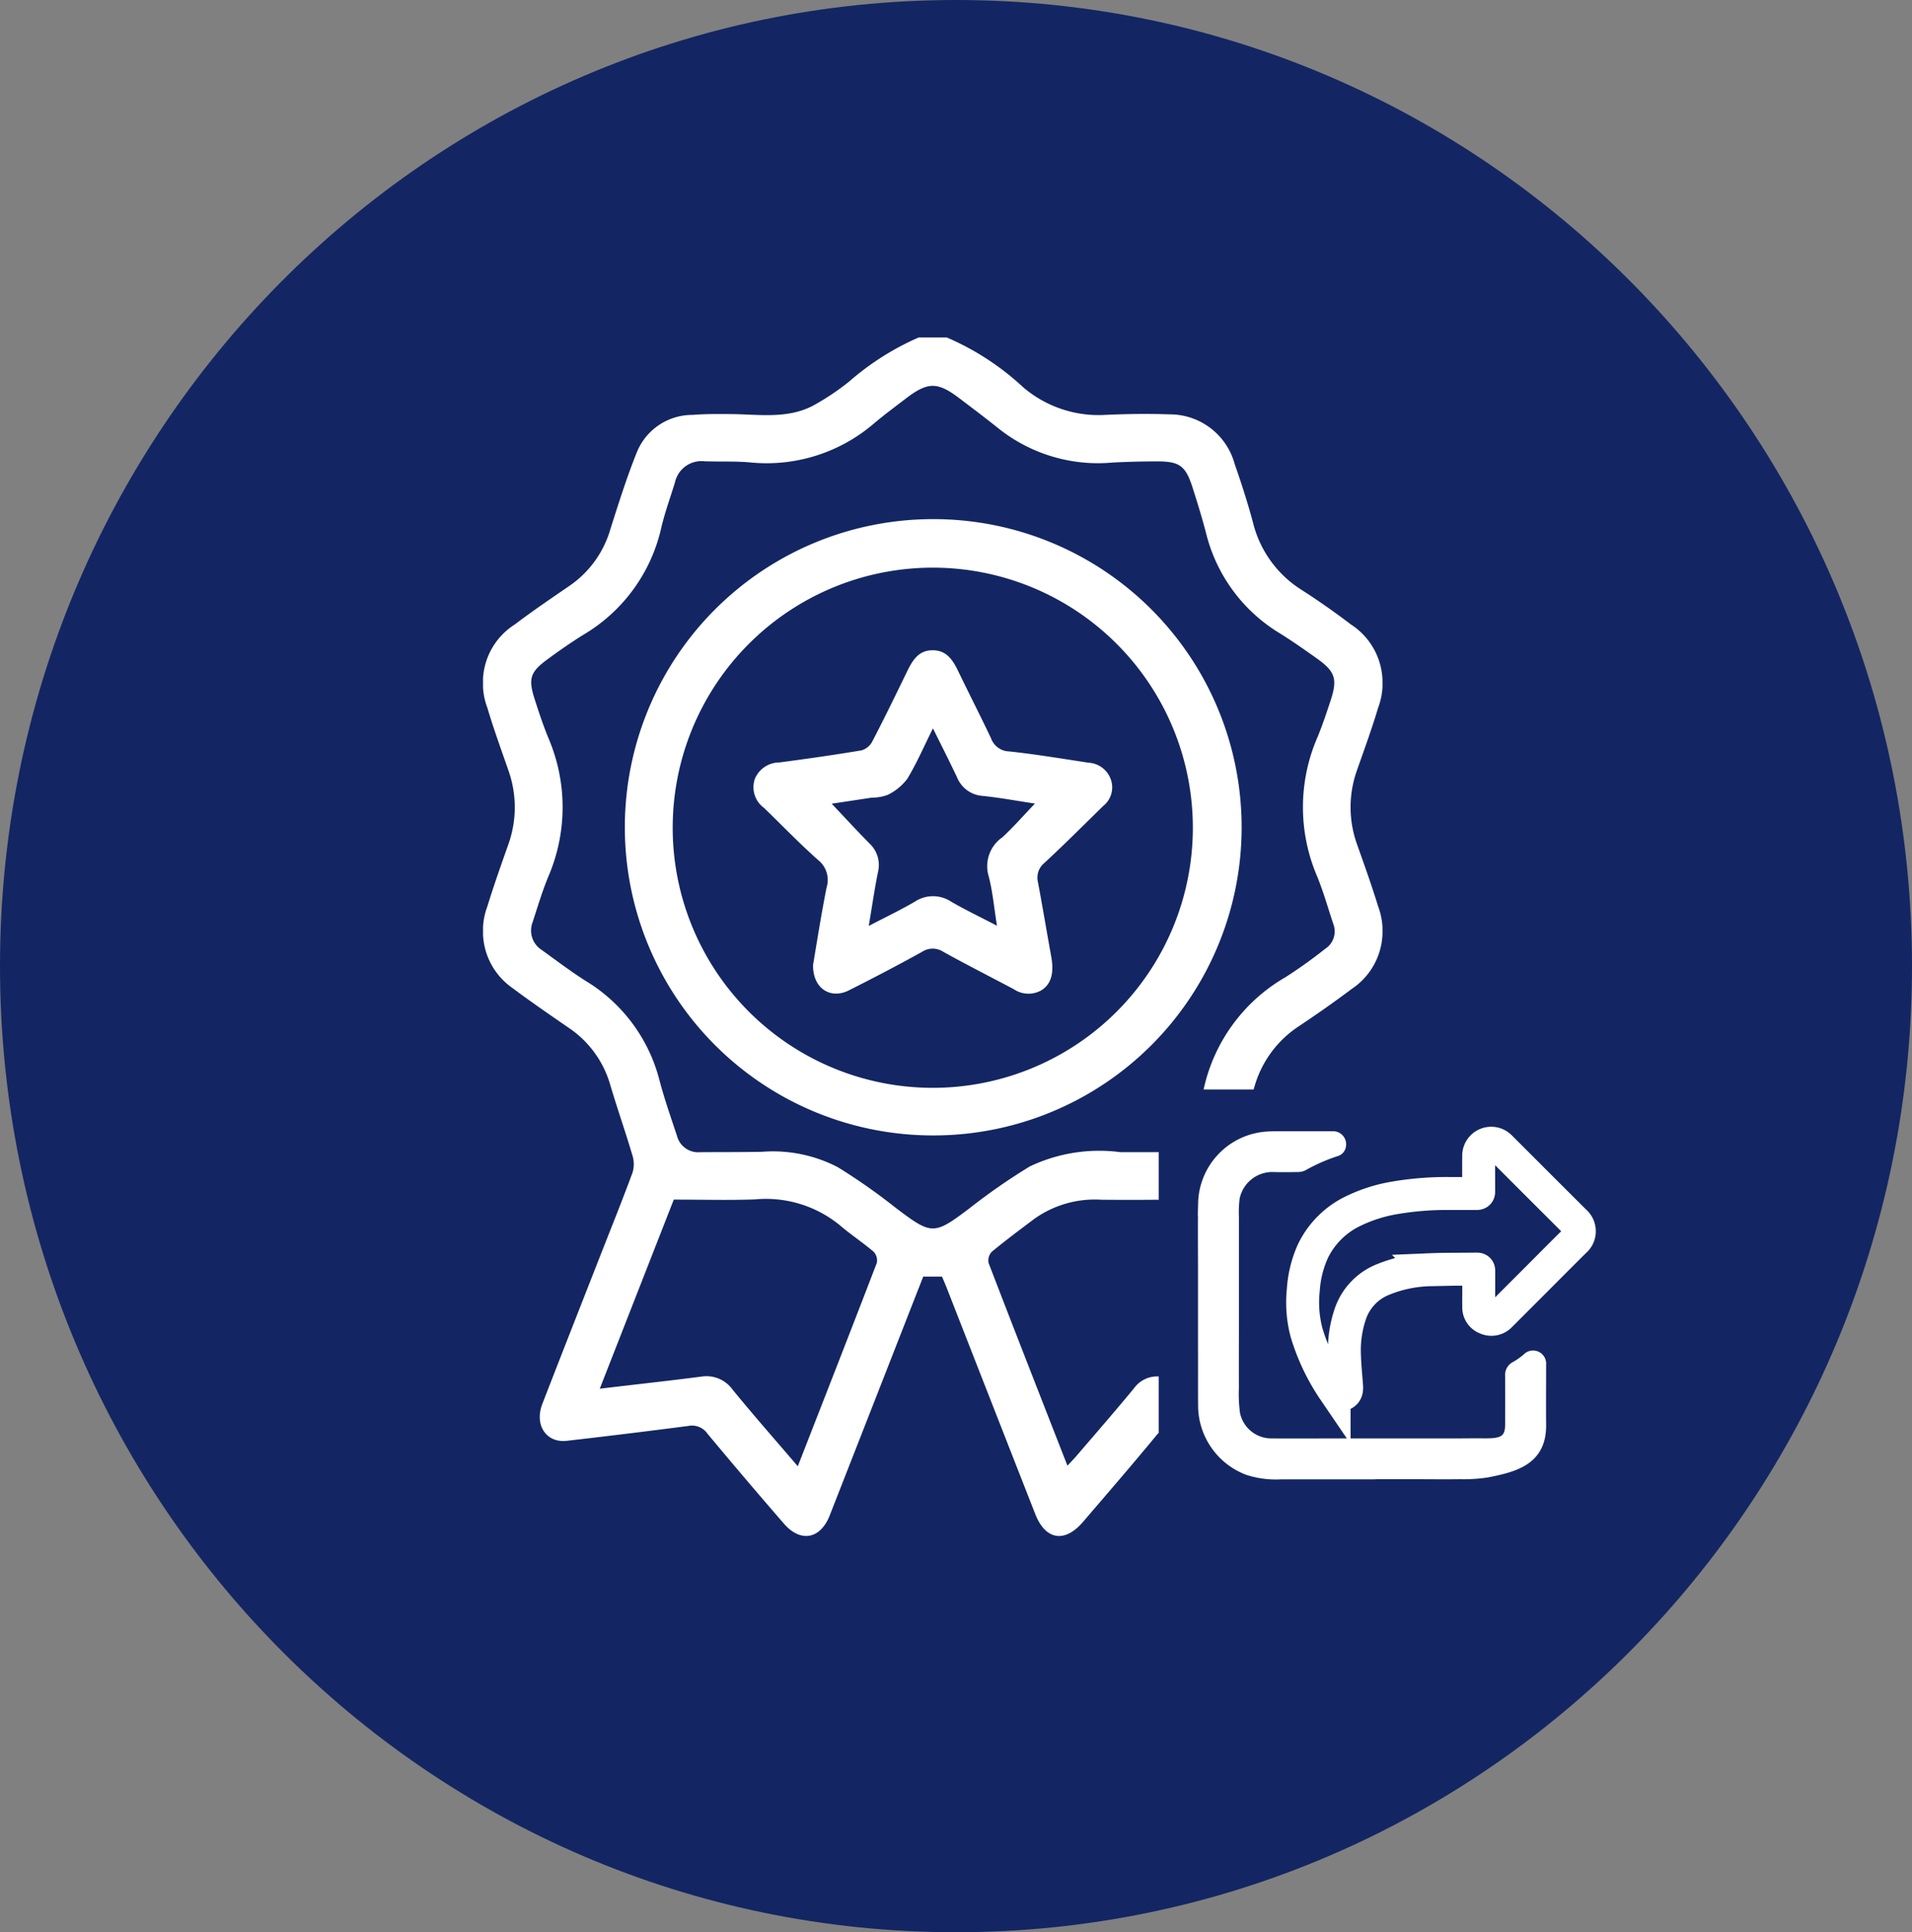 <svg xmlns="http://www.w3.org/2000/svg" xmlns:xlink="http://www.w3.org/1999/xlink" width="95" height="96" viewBox="0 0 95 96">
  <rect x="0" y="0" width="95" height="96" fill="#808080" stroke="none"/>
  <defs>
    <clipPath id="clip-path">
      <rect id="Rectángulo_2526" data-name="Rectángulo 2526" width="55.287" height="60.547" transform="translate(0 0)" fill="none"/>
    </clipPath>
  </defs>
  <g id="Grupo_5539" data-name="Grupo 5539" transform="translate(-696 -2318)">
    <path id="tbd-icon" d="M47.5,0C73.734,0,95,21.49,95,48S73.734,96,47.5,96,0,74.51,0,48,21.266,0,47.5,0Z" transform="translate(696 2318)" fill="#132663"/>
    <g id="Grupo_5538" data-name="Grupo 5538" transform="translate(720 2334.767)">
      <g id="Grupo_5537" data-name="Grupo 5537" clip-path="url(#clip-path)">
        <path id="Trazado_11234" data-name="Trazado 11234" d="M47.993,42.53c.459,0,.918,0,1.377,0,.088,0,.1-.032.1-.108,0-.583-.006-1.166,0-1.748a.623.623,0,0,1,1.077-.445q.816.814,1.63,1.63,1.037,1.035,2.073,2.068a.629.629,0,0,1-.006.962c-.637.63-1.268,1.266-1.9,1.9q-.9.9-1.8,1.8a.6.6,0,0,1-.693.138.574.574,0,0,1-.378-.572c-.005-.313,0-.627,0-.94,0-.276,0-.553,0-.83,0-.071-.013-.1-.1-.1-.772.012-1.544,0-2.315.032a6.553,6.553,0,0,0-2.331.482,2.814,2.814,0,0,0-1.646,1.748,5.592,5.592,0,0,0-.282,1.948c.013.53.066,1.06.107,1.589.019.237-.027.358-.185.421s-.3.012-.435-.191a10.434,10.434,0,0,1-1.37-2.878,5.855,5.855,0,0,1-.161-2.1,5.567,5.567,0,0,1,.469-1.921,4.265,4.265,0,0,1,2.085-2.047,7.5,7.5,0,0,1,1.952-.615A15.322,15.322,0,0,1,47.993,42.53Z" fill="none" stroke="#fff" stroke-miterlimit="10" stroke-width="1.637"/>
        <path id="Trazado_11235" data-name="Trazado 11235" d="M44.09,56.482q-2.216,0-4.432,0A4.522,4.522,0,0,1,38,56.27a3.441,3.441,0,0,1-2.219-3.088c-.011-1.01,0-2.02-.006-3.03q0-1.823,0-3.645c0-1.166-.014-2.332.005-3.5a3.4,3.4,0,0,1,3.043-3.294c.331-.033.667-.025,1-.027.8,0,1.593,0,2.39,0a.4.4,0,0,1,.411.493.321.321,0,0,1-.23.253,9.012,9.012,0,0,0-1.647.724.609.609,0,0,1-.283.058c-.391.006-.783.011-1.174,0a1.909,1.909,0,0,0-1.945,1.535,5.9,5.9,0,0,0-.038.932c0,.943,0,1.887,0,2.83v2.831c0,.943-.005,1.886,0,2.83a7.523,7.523,0,0,0,.053,1.276,1.838,1.838,0,0,0,1.816,1.5c1.13.009,2.261,0,3.391,0l3.631,0c.988,0,1.976.006,2.964-.005,1.048-.012,1.866.15,1.871-.9q.006-1.235,0-2.47a.468.468,0,0,1,.275-.458,4.145,4.145,0,0,0,.566-.4.4.4,0,0,1,.461-.1.4.4,0,0,1,.236.409c0,1.006-.009,2.012,0,3.017.013,1.734-1.293,2.078-2.69,2.35a7.769,7.769,0,0,1-1.341.084c-.743.012-1.487,0-2.23,0H44.09Z" fill="#fff"/>
        <path id="Trazado_11236" data-name="Trazado 11236" d="M44.09,56.482q-2.216,0-4.432,0A4.522,4.522,0,0,1,38,56.27a3.441,3.441,0,0,1-2.219-3.088c-.011-1.01,0-2.02-.006-3.03q0-1.823,0-3.645c0-1.166-.014-2.332.005-3.5a3.4,3.4,0,0,1,3.043-3.294c.331-.033.667-.025,1-.027.8,0,1.593,0,2.39,0a.4.4,0,0,1,.411.493.321.321,0,0,1-.23.253,9.012,9.012,0,0,0-1.647.724.609.609,0,0,1-.283.058c-.391.006-.783.011-1.174,0a1.909,1.909,0,0,0-1.945,1.535,5.9,5.9,0,0,0-.038.932c0,.943,0,1.887,0,2.83v2.831c0,.943-.005,1.886,0,2.83a7.523,7.523,0,0,0,.053,1.276,1.838,1.838,0,0,0,1.816,1.5c1.13.009,2.261,0,3.391,0l3.631,0c.988,0,1.976.006,2.964-.005,1.048-.012,1.866.15,1.871-.9q.006-1.235,0-2.47a.468.468,0,0,1,.275-.458,4.145,4.145,0,0,0,.566-.4.4.4,0,0,1,.461-.1.4.4,0,0,1,.236.409c0,1.006-.009,2.012,0,3.017.013,1.734-1.293,2.078-2.69,2.35a7.769,7.769,0,0,1-1.341.084c-.743.012-1.487,0-2.23,0H44.09Z" fill="none" stroke="#fff" stroke-miterlimit="10" stroke-width="0.5"/>
        <path id="Trazado_11237" data-name="Trazado 11237" d="M1.5,32.349c.9.673,1.825,1.306,2.749,1.943a5.121,5.121,0,0,1,2.074,2.847c.345,1.165.749,2.313,1.094,3.478a1.471,1.471,0,0,1,.015.864c-.528,1.432-1.1,2.846-1.657,4.267-.944,2.41-1.892,4.819-2.827,7.232-.408,1.053.194,1.956,1.218,1.837q3.027-.347,6.047-.74a.932.932,0,0,1,.939.387q1.876,2.254,3.8,4.471c.829.954,1.81.768,2.274-.41q1.162-2.967,2.324-5.935l2.321-5.931h.934c.078.185.162.374.239.574q2.194,5.613,4.394,11.223c.507,1.293,1.461,1.451,2.37.393,1.237-1.443,2.477-2.878,3.684-4.343.024-.033.056-.055.082-.085v-2.8a1.408,1.408,0,0,0-1.224.579c-.923,1.12-1.879,2.22-2.823,3.32-.144.169-.3.331-.489.531v.005c-1.334-3.416-2.638-6.74-3.919-10.074a.625.625,0,0,1,.156-.554c.685-.567,1.4-1.1,2.112-1.635a5.182,5.182,0,0,1,3.333-.954c.94.01,1.89.008,2.854,0V40.476H31.664a8.021,8.021,0,0,0-4.5.711,30.794,30.794,0,0,0-3,2.083C22.4,44.6,22.3,44.6,20.52,43.254a30.256,30.256,0,0,0-2.894-2.032,6.985,6.985,0,0,0-3.763-.764c-1.027.02-2.053.012-3.08.02a1.086,1.086,0,0,1-1.143-.8c-.3-.916-.624-1.827-.869-2.759A8.126,8.126,0,0,0,5.1,31.967c-.75-.475-1.46-1.016-2.182-1.536a1.144,1.144,0,0,1-.453-1.382c.244-.753.471-1.514.771-2.245a8.725,8.725,0,0,0,.02-6.884c-.264-.642-.483-1.3-.695-1.965-.319-1-.215-1.332.616-1.946.592-.437,1.2-.862,1.821-1.246A8.286,8.286,0,0,0,8.865,9.415c.179-.749.447-1.477.671-2.215a1.347,1.347,0,0,1,1.476-1.048c.735.023,1.474-.009,2.207.05a8.19,8.19,0,0,0,6.2-1.925c.515-.437,1.062-.84,1.6-1.252C22.1,2.2,22.581,2.2,23.654,3.01c.679.515,1.36,1.028,2.024,1.561a7.938,7.938,0,0,0,5.6,1.643q1.1-.057,2.208-.057c1.115-.005,1.421.217,1.764,1.286.241.753.474,1.51.674,2.276a8.073,8.073,0,0,0,3.7,5c.606.38,1.193.793,1.777,1.207.944.67,1.066,1.032.709,2.119-.2.606-.4,1.213-.643,1.8a8.734,8.734,0,0,0-.02,6.938c.314.766.536,1.569.8,2.355a1.03,1.03,0,0,1-.4,1.233,23.778,23.778,0,0,1-1.982,1.416,8.512,8.512,0,0,0-4.058,5.555l-.006.02h2.485c.012-.04.026-.08.038-.12a5.329,5.329,0,0,1,2.211-3.022c.9-.6,1.79-1.224,2.656-1.874a3.421,3.421,0,0,0,1.5-2.723v-.316a3.427,3.427,0,0,0-.212-1.027c-.317-1.033-.682-2.052-1.043-3.07a5.466,5.466,0,0,1,0-3.745c.358-1.02.731-2.036,1.039-3.071a3.436,3.436,0,0,0,.216-1.041v-.336A3.436,3.436,0,0,0,43.11,14.25q-1.18-.9-2.424-1.7A5.5,5.5,0,0,1,38.26,9.21c-.263-.987-.578-1.963-.915-2.928A3.342,3.342,0,0,0,34.112,3.82c-1.063-.037-2.13-.023-3.192.026a5.766,5.766,0,0,1-4.076-1.367A13.25,13.25,0,0,0,23.044,0h-1.4A13.4,13.4,0,0,0,18.2,2.182,12.3,12.3,0,0,1,16.375,3.4c-1.27.65-2.651.422-4,.407-.657-.007-1.317-.012-1.971.04A2.97,2.97,0,0,0,7.656,5.67C7.144,6.937,6.732,8.25,6.32,9.55a5.142,5.142,0,0,1-2.041,2.8c-.907.623-1.822,1.241-2.7,1.908A3.408,3.408,0,0,0,0,16.928V17.4a3.394,3.394,0,0,0,.216,1c.306,1.034.678,2.05,1.031,3.07a5.478,5.478,0,0,1,0,3.745c-.361,1.019-.72,2.04-1.039,3.072a3.393,3.393,0,0,0-.208,1v.377a3.414,3.414,0,0,0,1.5,2.683M9.478,42.833c1.405,0,2.715.036,4.022-.009A5.8,5.8,0,0,1,17.72,44.1c.542.467,1.146.861,1.69,1.326a.626.626,0,0,1,.155.553c-1.281,3.339-2.584,6.664-3.925,10.1l-.008-.005c-1.125-1.317-2.2-2.536-3.225-3.791a1.6,1.6,0,0,0-1.563-.655c-1.477.191-2.957.354-4.436.528l-.608.073Z" fill="#fff"/>
        <path id="Trazado_11238" data-name="Trazado 11238" d="M22.377,9.025a15.31,15.31,0,0,0-.042,30.62h.052a15.31,15.31,0,0,0-.01-30.62M22.322,37.28A12.922,12.922,0,1,1,35.268,24.373,12.922,12.922,0,0,1,22.322,37.28" fill="#fff"/>
        <path id="Trazado_11239" data-name="Trazado 11239" d="M30.1,21.129c-1.318-.2-2.634-.422-3.959-.563a.984.984,0,0,1-.9-.652c-.53-1.119-1.093-2.218-1.63-3.332-.263-.542-.565-1.034-1.255-1.042-.724-.009-1.022.511-1.294,1.07-.566,1.165-1.13,2.329-1.73,3.478a.879.879,0,0,1-.534.426c-1.353.228-2.711.419-4.071.6a1.323,1.323,0,0,0-1.223.82,1.273,1.273,0,0,0,.464,1.443c.889.864,1.751,1.758,2.676,2.581a1.263,1.263,0,0,1,.428,1.361c-.265,1.324-.473,2.661-.673,3.846l0,0c-.026,1.167.856,1.737,1.78,1.272,1.226-.618,2.441-1.251,3.641-1.918a.962.962,0,0,1,1.063.012c1.15.635,2.322,1.231,3.483,1.846a1.306,1.306,0,0,0,1.322.087c.52-.284.7-.846.546-1.691-.223-1.235-.43-2.473-.661-3.707A.94.94,0,0,1,27.9,26.1c.993-.922,1.952-1.881,2.92-2.83a1.177,1.177,0,0,0,.374-1.309,1.246,1.246,0,0,0-1.09-.833m-4.349,3.739a1.747,1.747,0,0,0-.632,1.9c.2.76.266,1.55.413,2.46-.834-.436-1.575-.789-2.283-1.2a1.633,1.633,0,0,0-1.8.005c-.7.409-1.425.754-2.291,1.206v.009l-.008,0,.009,0c.167-.989.289-1.841.46-2.684a1.46,1.46,0,0,0-.423-1.424c-.623-.633-1.224-1.286-1.876-1.975l1.982-.3a2.356,2.356,0,0,0,.793-.135,2.686,2.686,0,0,0,.979-.8c.467-.765.823-1.6,1.277-2.509.434.878.824,1.645,1.192,2.423a1.484,1.484,0,0,0,1.282.934c.856.088,1.706.247,2.593.38-.576.6-1.089,1.194-1.666,1.719" fill="#fff"/>
        <path id="Trazado_11240" data-name="Trazado 11240" d="M19.161,29.248v-.009l-.009,0Z" fill="#fff"/>
      </g>
    </g>
  </g>
</svg>
